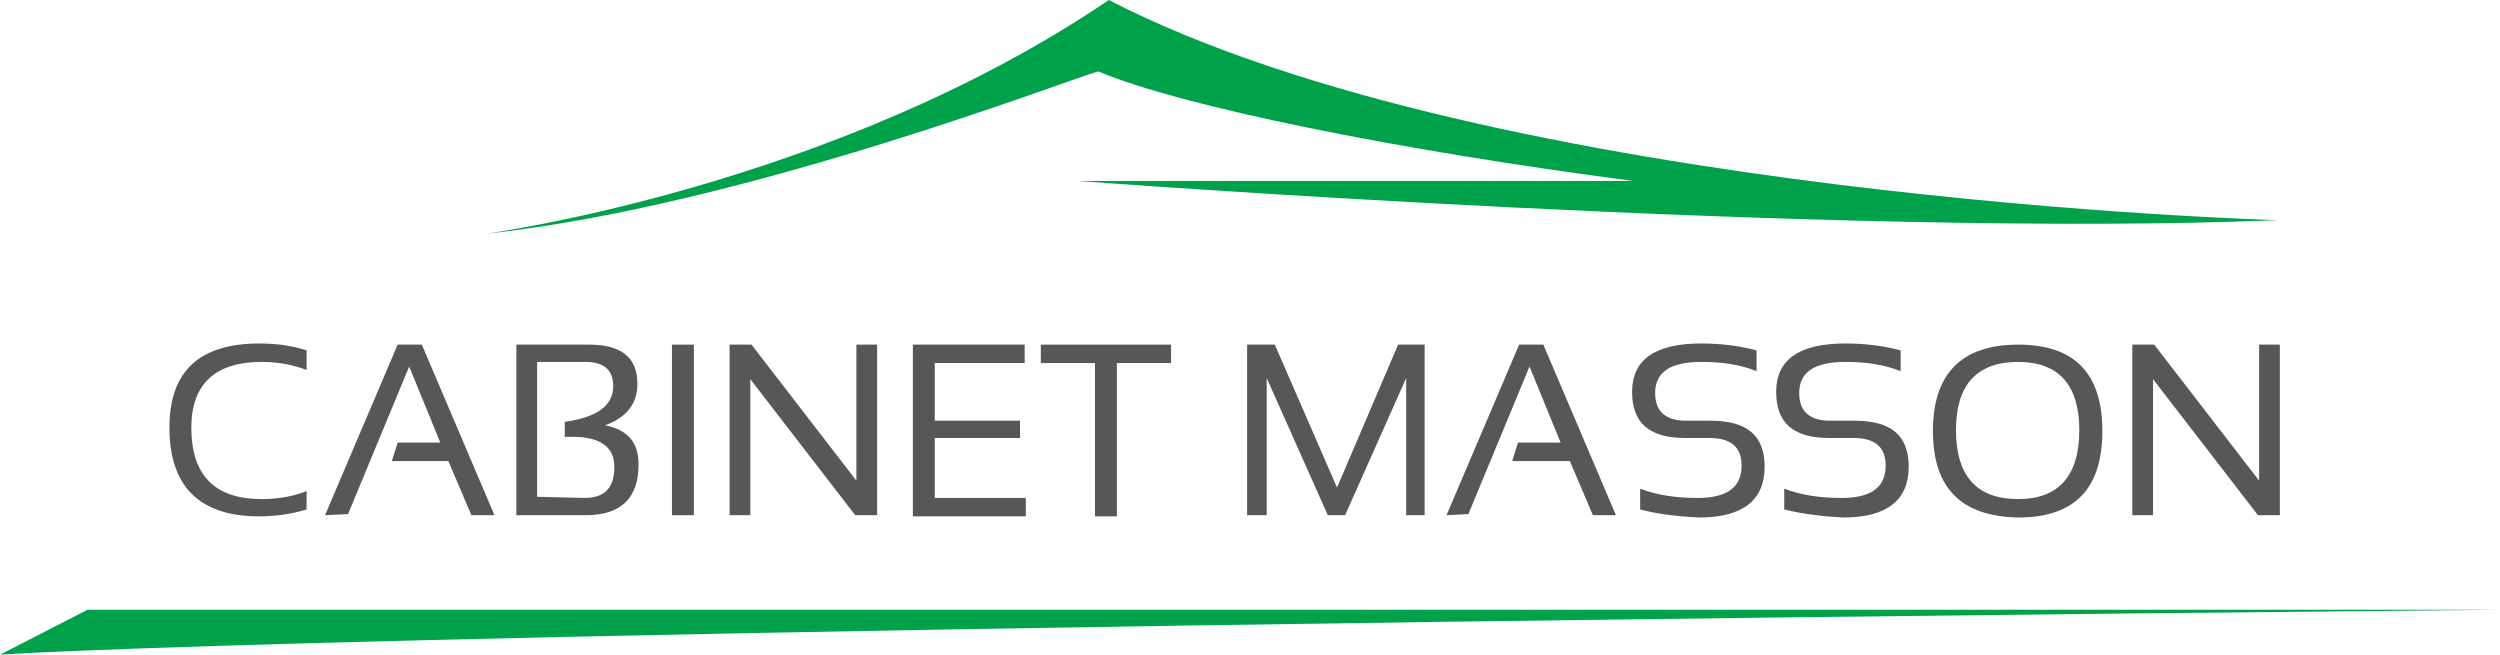 <?xml version="1.0" encoding="UTF-8"?> <!-- Generator: Adobe Illustrator 22.1.0, SVG Export Plug-In . SVG Version: 6.00 Build 0) --> <svg xmlns="http://www.w3.org/2000/svg" xmlns:xlink="http://www.w3.org/1999/xlink" version="1.1" id="Calque_1" x="0px" y="0px" viewBox="0 0 216.9 56.8" style="enable-background:new 0 0 216.9 56.8;" xml:space="preserve"> <style type="text/css"> .st0{fill:#575756;} .st1{fill:#00A14B;} </style> <g> <path class="st0" d="M26.6,44.2c-1.3,0.4-2.7,0.6-4.1,0.6c-5.2,0-7.8-2.6-7.8-7.7c0-4.9,2.6-7.3,7.8-7.3c1.5,0,2.9,0.2,4.1,0.6v1.7 c-1.3-0.5-2.6-0.7-3.9-0.7c-4,0-6.1,1.9-6.1,5.7c0,4.1,2,6.2,6.1,6.2c1.3,0,2.7-0.2,3.9-0.7V44.2z"></path> <path class="st0" d="M28.2,44.7l6.3-14.8h2.1l6.3,14.8h-2l-2-4.7H34l0.5-1.6h3.7l-2.7-6.6l-5.3,12.8L28.2,44.7L28.2,44.7z"></path> <path class="st0" d="M44.8,44.7V29.9h6.3c2.8,0,4.2,1.1,4.2,3.4c0,1.7-0.9,2.9-2.8,3.6c2,0.4,2.9,1.5,2.9,3.4 c0,2.9-1.5,4.4-4.6,4.4L44.8,44.7L44.8,44.7z M50.7,43.2c1.8,0,2.6-0.9,2.6-2.7c0-1.7-1.2-2.6-3.6-2.6H49v-1.3 c2.8-0.4,4.2-1.4,4.2-3.1c0-1.4-0.8-2.1-2.4-2.1h-4.2v11.7L50.7,43.2L50.7,43.2z"></path> <path class="st0" d="M60.2,29.9v14.8h-1.9V29.9H60.2z"></path> <path class="st0" d="M63.3,44.7V29.9h1.9l9.1,11.8V29.9h1.8v14.8h-1.9l-9.1-11.8v11.8H63.3z"></path> <path class="st0" d="M88.9,29.9v1.6h-7.8v5h7.4V38h-7.4v5.2h7.9v1.6h-9.8V29.9L88.9,29.9L88.9,29.9z"></path> <path class="st0" d="M101.6,29.9v1.6h-4.7v13.3H95V31.5h-4.7v-1.6H101.6z"></path> <path class="st0" d="M108.2,44.7V29.9h2.4l5.4,12.4l5.3-12.4h2.3v14.8H122V32.8l-5.3,11.9h-1.5l-5.3-11.9v11.9H108.2z"></path> <path class="st0" d="M125.5,44.7l6.3-14.8h2.1l6.3,14.8h-2l-2-4.7h-5l0.5-1.6h3.7l-2.7-6.6l-5.3,12.8L125.5,44.7L125.5,44.7z"></path> <path class="st0" d="M142.3,44.2v-1.8c1.6,0.6,3.2,0.8,5,0.8c2.5,0,3.8-0.9,3.8-2.8c0-1.6-0.9-2.4-2.8-2.4h-2.1 c-3.1,0-4.6-1.3-4.6-4c0-2.8,2-4.2,6-4.2c1.7,0,3.3,0.2,4.8,0.6v1.8c-1.5-0.6-3.1-0.8-4.8-0.8c-2.7,0-4,0.9-4,2.7 c0,1.6,0.9,2.4,2.7,2.4h2.1c3.2,0,4.7,1.3,4.7,4c0,2.9-1.9,4.4-5.7,4.4C145.5,44.8,143.8,44.6,142.3,44.2z"></path> <path class="st0" d="M154.8,44.2v-1.8c1.6,0.6,3.2,0.8,5,0.8c2.5,0,3.8-0.9,3.8-2.8c0-1.6-0.9-2.4-2.8-2.4h-2.1 c-3.1,0-4.6-1.3-4.6-4c0-2.8,2-4.2,6-4.2c1.7,0,3.3,0.2,4.8,0.6v1.8c-1.5-0.6-3.1-0.8-4.8-0.8c-2.7,0-4,0.9-4,2.7 c0,1.6,0.9,2.4,2.7,2.4h2.1c3.2,0,4.7,1.3,4.7,4c0,2.9-1.9,4.4-5.7,4.4C158.1,44.8,156.4,44.6,154.8,44.2z"></path> <path class="st0" d="M167.7,37.4c0-5,2.5-7.5,7.4-7.5c4.9,0,7.3,2.5,7.3,7.5c0,5-2.4,7.5-7.3,7.5C170.2,44.8,167.7,42.4,167.7,37.4 z M175.1,43.3c3.5,0,5.3-2,5.3-6c0-3.9-1.8-5.9-5.3-5.9c-3.6,0-5.4,2-5.4,5.9C169.7,41.3,171.5,43.3,175.1,43.3z"></path> <path class="st0" d="M185,44.7V29.9h1.9l9.1,11.8V29.9h1.8v14.8h-1.9l-9.1-11.8v11.8H185z"></path> </g> <path class="st1" d="M216.9,52.9H7.6L0,56.8C0,56.8,27.6,54.7,216.9,52.9z"></path> <path class="st1" d="M96.2,0C72.2,16.3,42,20.3,42,20.3C64.7,17.9,93.7,6.5,95.3,6.2c7.1,3,25.7,6.8,46.4,9.5H93.5 c0,0,66.1,5,104.1,3.4C197.5,19.1,129.5,17.2,96.2,0z"></path> </svg> 